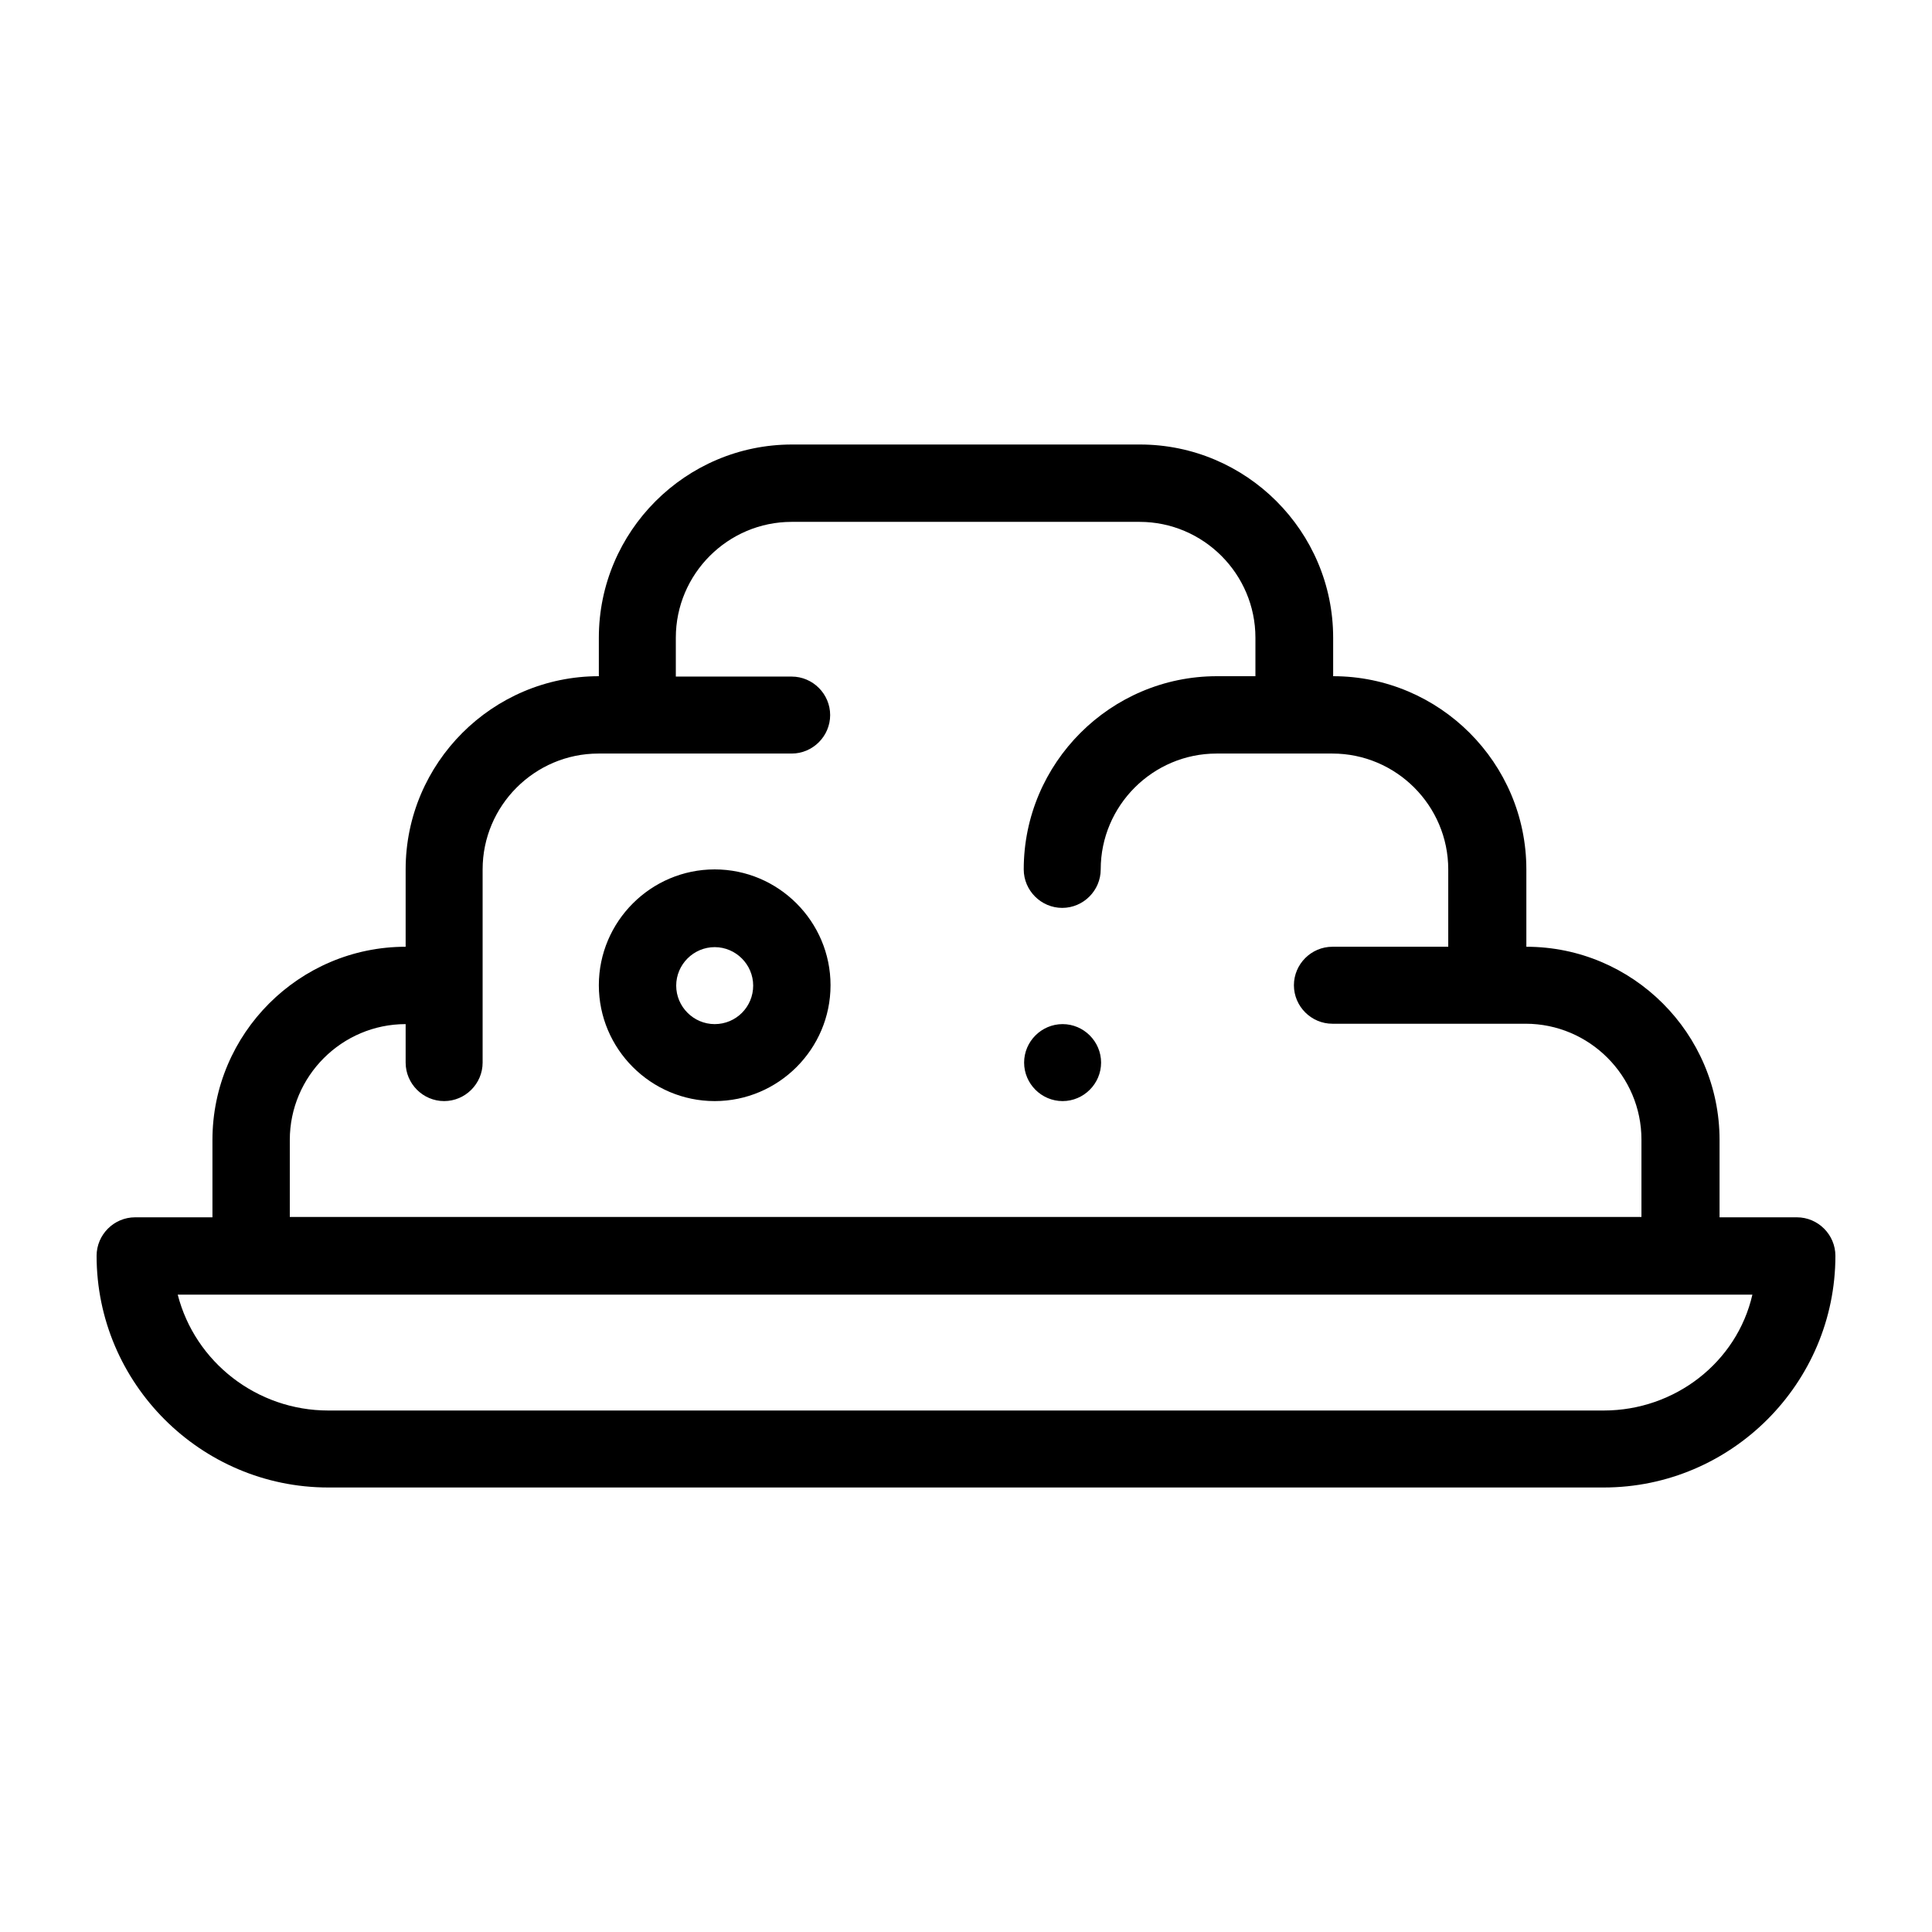 <?xml version="1.0" encoding="utf-8"?>
<!-- Generator: Adobe Illustrator 24.3.0, SVG Export Plug-In . SVG Version: 6.00 Build 0)  -->
<svg version="1.1" id="Layer_1" xmlns="http://www.w3.org/2000/svg" xmlns:xlink="http://www.w3.org/1999/xlink" x="0px" y="0px"
	 viewBox="0 0 512 512" style="enable-background:new 0 0 512 512;" xml:space="preserve">
<path d="M189.4,230.4c-16.9,0-30.7,13.8-30.7,30.7s13.8,30.7,30.7,30.7s30.7-13.8,30.7-30.7S206.3,230.4,189.4,230.4z M189.4,271.4
	c-5.6,0-10.2-4.6-10.2-10.2s4.6-10.2,10.2-10.2c5.6,0,10.2,4.6,10.2,10.2S195.1,271.4,189.4,271.4z M291.8,281.6
	c0,5.6-4.6,10.2-10.2,10.2c-5.6,0-10.2-4.6-10.2-10.2c0-5.6,4.6-10.2,10.2-10.2C287.2,271.4,291.8,276,291.8,281.6z M476.2,322.6
	h-20.5v-20.5c0-28.2-23-51.2-51.2-51.2v-20.5c0-28.2-23-51.2-51.2-51.2V169c0-28.2-23-51.2-51.2-51.2h-92.2
	c-28.2,0-51.2,23-51.2,51.2v10.2c-28.2,0-51.2,23-51.2,51.2v20.5c-28.2,0-51.2,23-51.2,51.2v20.5H35.8c-5.6,0-10.2,4.6-10.2,10.2
	c0,33.8,27.6,61.4,61.4,61.4H425c33.8,0,61.4-27.6,61.4-61.4C486.4,327.2,481.8,322.6,476.2,322.6z M76.8,302.1
	c0-16.9,13.8-30.7,30.7-30.7v10.2c0,5.6,4.6,10.2,10.2,10.2c5.6,0,10.2-4.6,10.2-10.2v-51.2c0-16.9,13.8-30.7,30.7-30.7h51.2
	c5.6,0,10.2-4.6,10.2-10.2c0-5.6-4.6-10.2-10.2-10.2h-30.7V169c0-16.9,13.8-30.7,30.7-30.7h92.2c16.9,0,30.7,13.8,30.7,30.7v10.2
	h-10.2c-28.2,0-51.2,23-51.2,51.2c0,5.6,4.6,10.2,10.2,10.2c5.6,0,10.2-4.6,10.2-10.2c0-16.9,13.8-30.7,30.7-30.7h30.7
	c16.9,0,30.7,13.8,30.7,30.7v20.5h-30.7c-5.6,0-10.2,4.6-10.2,10.2s4.6,10.2,10.2,10.2h51.2c16.9,0,30.7,13.8,30.7,30.7v20.5H76.8
	V302.1z M425,373.8H87c-18.9,0-35.3-12.8-39.9-30.7h417.3C460.3,361,443.9,373.8,425,373.8z"/>
</svg>
